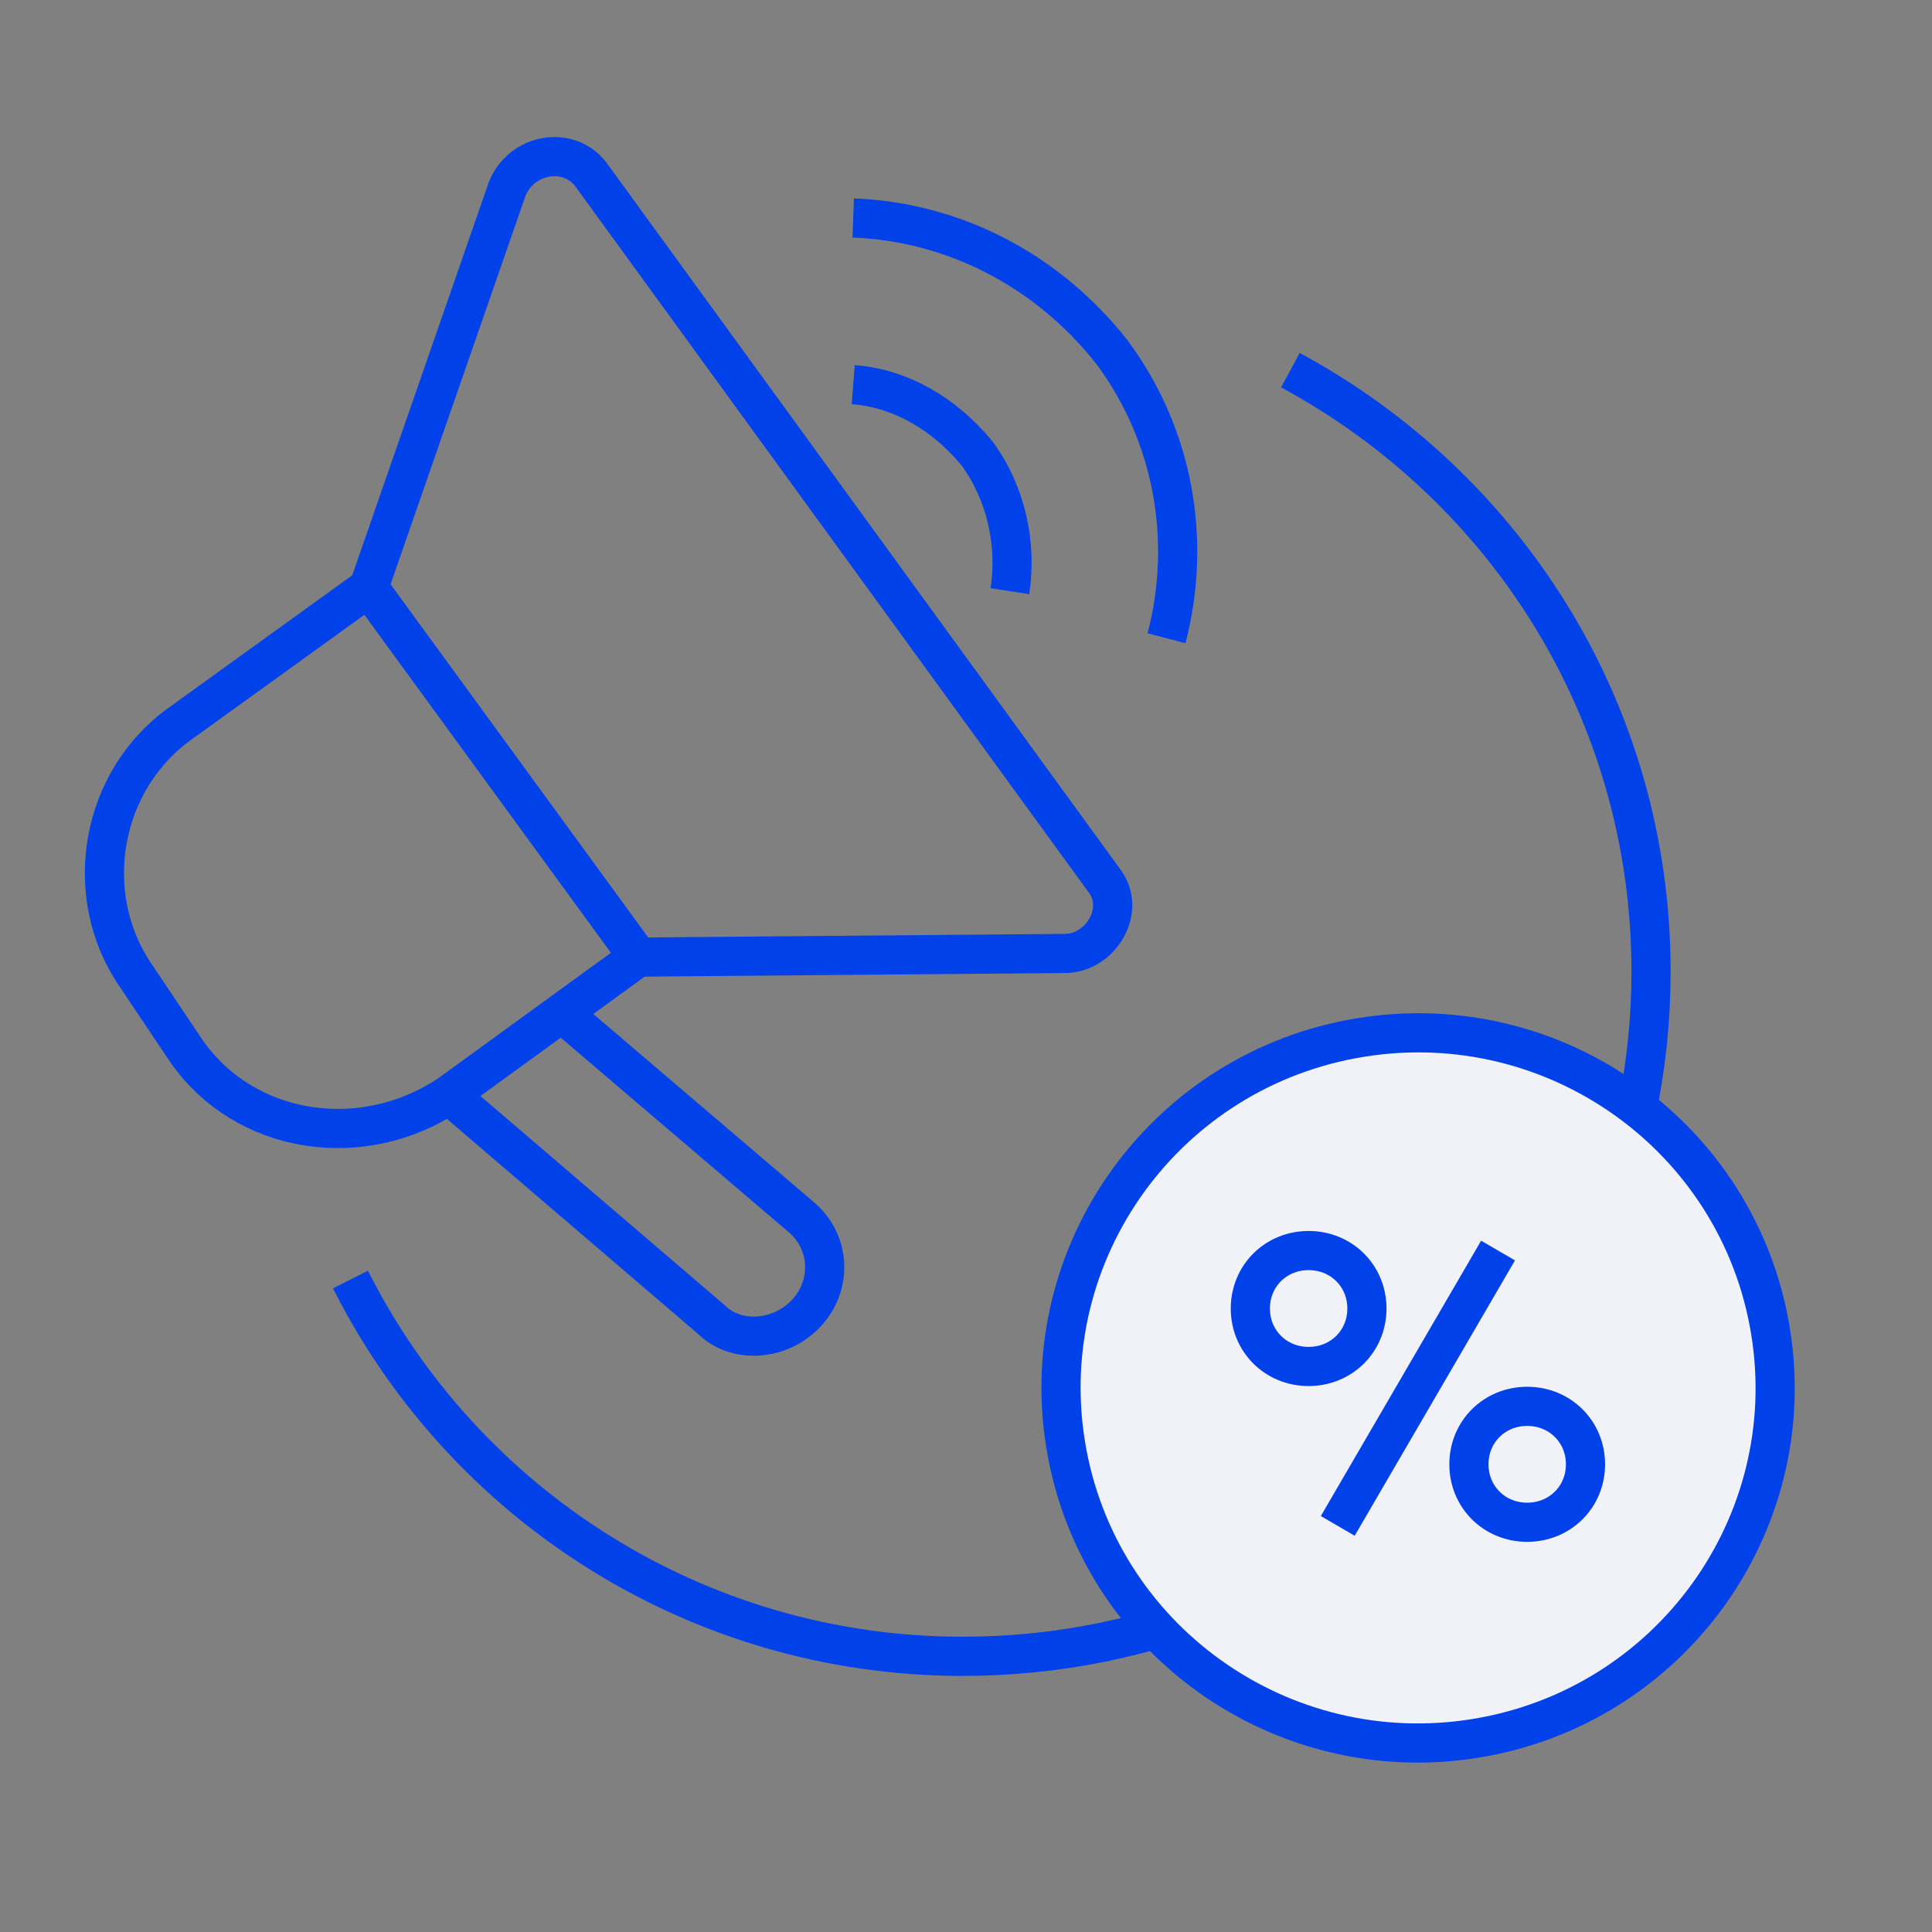 <svg width="74" height="74" viewBox="0 0 74 74" fill="none" xmlns="http://www.w3.org/2000/svg">
<rect x="0" y="0" width="74" height="74" fill="#808080" stroke="none"/>
<path d="M49.425 14.178C57.657 18.619 63.239 27.222 63.239 37.214C63.239 51.645 51.518 63.441 36.867 63.441C26.681 63.441 17.75 57.612 13.425 49.009" stroke="#0041EA" stroke-width="1.5" stroke-miterlimit="22.926"/>
<path d="M14.123 22.504L7.006 27.639C3.797 29.859 3.099 34.3 5.192 37.352L7.146 40.267C9.379 43.458 13.844 44.152 17.192 41.932M14.123 22.504L19.425 7.24C19.983 5.852 21.797 5.575 22.634 6.685L42.309 33.745C43.146 34.855 42.169 36.52 40.774 36.52L24.448 36.659M14.123 22.504L24.448 36.659M17.192 41.932L24.448 36.659M17.192 41.932L27.239 50.535C28.076 51.368 29.471 51.368 30.448 50.674C31.844 49.703 31.983 47.76 30.727 46.65L21.514 38.791" stroke="#0041EA" stroke-width="1.5" stroke-miterlimit="22.926" stroke-linecap="round"/>
<path d="M56.514 66.583C63.968 65.376 69.026 58.388 67.813 50.975C66.599 43.562 59.573 38.531 52.119 39.738C44.665 40.945 39.606 47.933 40.819 55.346C42.033 62.759 49.06 67.79 56.514 66.583Z" fill="#F1F2F7" stroke="#0041EA" stroke-width="1.5" stroke-miterlimit="22.926"/>
<path fill-rule="evenodd" clip-rule="evenodd" d="M50.123 52.339C51.379 52.339 52.356 51.368 52.356 50.119C52.356 48.87 51.379 47.899 50.123 47.899C48.867 47.899 47.891 48.87 47.891 50.119C47.891 51.368 48.867 52.339 50.123 52.339Z" stroke="#0041EA" stroke-width="1.5" stroke-miterlimit="22.926"/>
<path fill-rule="evenodd" clip-rule="evenodd" d="M58.495 58.306C59.751 58.306 60.728 57.335 60.728 56.086C60.728 54.837 59.751 53.866 58.495 53.866C57.239 53.866 56.263 54.837 56.263 56.086C56.263 57.335 57.239 58.306 58.495 58.306Z" stroke="#0041EA" stroke-width="1.5" stroke-miterlimit="22.926"/>
<path d="M51.239 58.445L57.379 47.899" stroke="#0041EA" stroke-width="1.5" stroke-miterlimit="22.926"/>
<path d="M32.681 14.733C34.495 14.872 36.169 15.844 37.425 17.37C38.541 18.896 38.96 20.839 38.681 22.643" stroke="#0041EA" stroke-width="1.5" stroke-miterlimit="22.926"/>
<path d="M32.681 8.35C36.448 8.489 40.076 10.293 42.588 13.485C44.96 16.676 45.657 20.7 44.681 24.447" stroke="#0041EA" stroke-width="1.5" stroke-miterlimit="22.926"/>
</svg>
